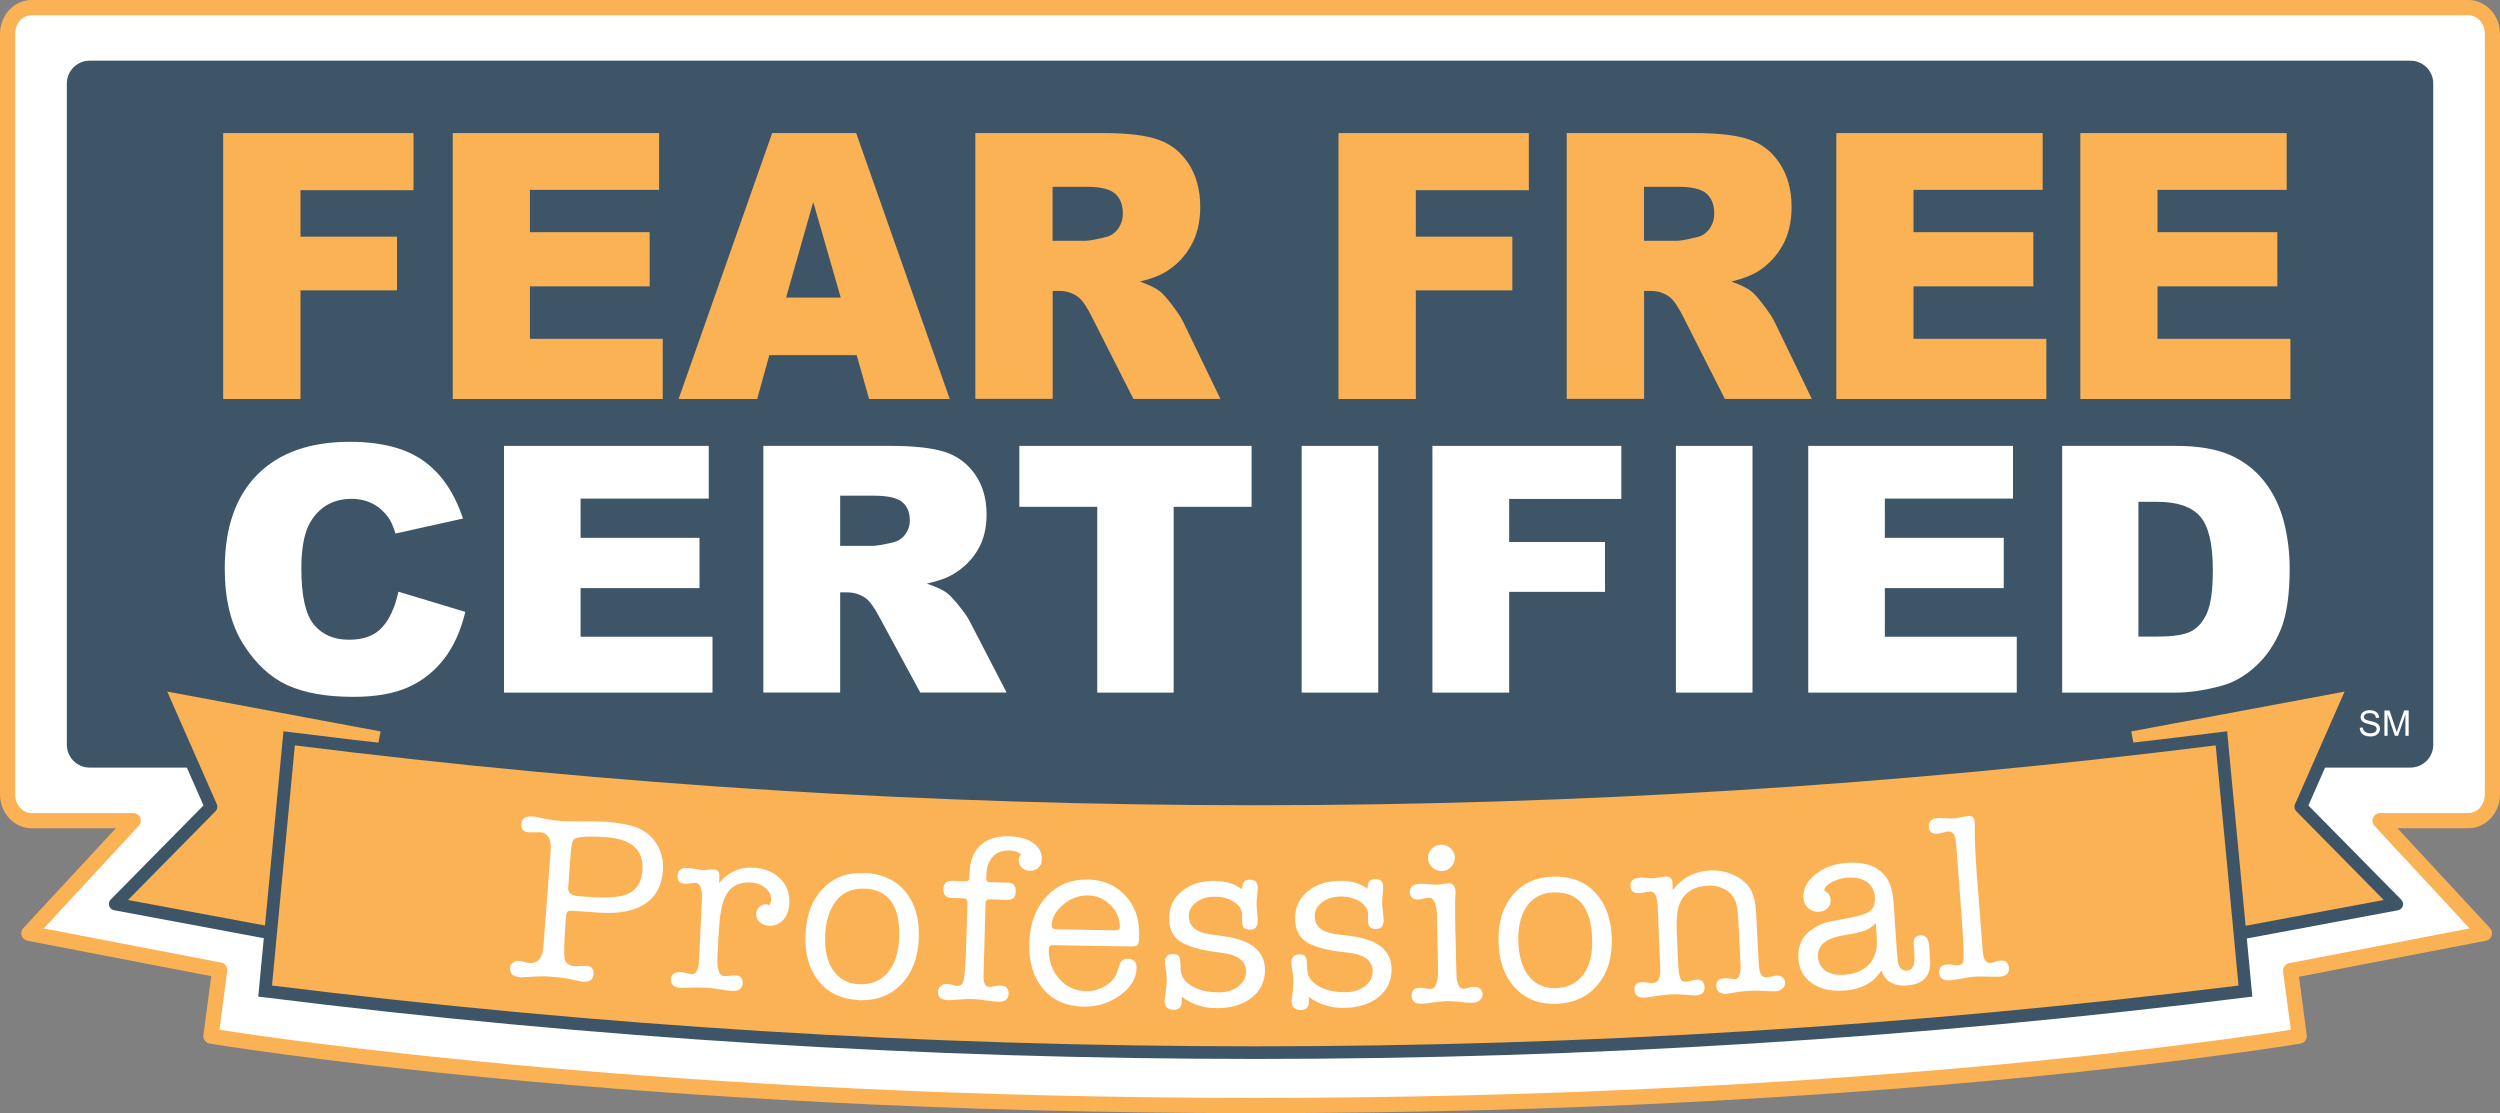 <svg width="274" height="122" viewBox="0 0 274 122" fill="none" xmlns="http://www.w3.org/2000/svg">
<rect x="0" y="0" width="274" height="122" fill="#808080" stroke="none"/>
<g clip-path="url(#clip0_1937_6851)">
<path d="M270.529 0.829H3.461C2.018 0.829 0.831 2.123 0.831 3.708V87.07C0.831 88.655 2.009 89.94 3.461 89.94H14.595L3.16 102.285L24.075 106.321L23.116 113.564C23.116 113.564 68.135 121.171 137.648 121.171C207.162 121.171 251.998 113.564 251.998 113.564L251.039 106.384L272.292 102.294L260.857 89.949H270.529C271.981 89.949 273.16 88.664 273.16 87.079V3.708C273.16 2.123 271.981 0.829 270.529 0.829Z" fill="white"/>
<path d="M137.658 122C68.865 122 23.436 114.456 22.98 114.374C22.541 114.302 22.23 113.892 22.294 113.445L23.153 106.986L3.005 103.105C2.713 103.05 2.466 102.831 2.375 102.549C2.274 102.257 2.347 101.948 2.557 101.72L12.695 90.778H3.462C1.553 90.778 0 89.111 0 87.07V3.708C0 1.667 1.553 0 3.462 0H270.529C272.438 0 274 1.667 274 3.708V87.07C274 89.111 272.438 90.778 270.529 90.778H262.766L272.904 101.72C273.105 101.938 273.178 102.257 273.087 102.549C272.986 102.84 272.749 103.05 272.447 103.105L251.97 107.05L252.82 113.445C252.884 113.892 252.573 114.302 252.135 114.374C251.687 114.456 206.441 122 137.648 122M24.057 112.862C30.396 113.864 73.989 120.333 137.658 120.333C201.326 120.333 244.746 113.855 251.075 112.862L250.226 106.494C250.171 106.056 250.463 105.646 250.893 105.564L270.666 101.756L260.245 90.514C260.017 90.268 259.962 89.912 260.099 89.612C260.227 89.311 260.537 89.111 260.866 89.111H270.538C271.525 89.111 272.338 88.2 272.338 87.07V3.708C272.338 2.578 271.534 1.667 270.538 1.667H3.462C2.475 1.667 1.662 2.578 1.662 3.708V87.07C1.662 88.2 2.466 89.111 3.462 89.111H14.595C14.924 89.111 15.225 89.311 15.362 89.612C15.49 89.912 15.435 90.268 15.207 90.514L4.795 101.756L24.24 105.501C24.678 105.583 24.971 105.993 24.907 106.43L24.048 112.862H24.057Z" fill="#FBB255"/>
<path d="M266.684 81.631C266.684 83.007 265.561 84.127 264.182 84.127H241.805C241.805 84.127 184.448 93.748 134.598 93.748C84.748 93.748 32.506 84.127 32.506 84.127H9.827C8.448 84.127 7.325 83.007 7.325 81.631V9.147C7.325 7.771 8.448 6.651 9.827 6.651H264.182C265.561 6.651 266.684 7.771 266.684 9.147V81.64V81.631Z" fill="#3D5567"/>
<path d="M252.171 88.418L258.135 74.88L232.772 79.608L237.311 103.815L262.675 99.087L252.171 88.418Z" fill="#FBB255"/>
<path d="M237.311 104.508C237.174 104.508 237.037 104.471 236.919 104.389C236.763 104.289 236.663 104.125 236.626 103.943L232.087 79.736C232.014 79.362 232.27 78.998 232.644 78.925L258.008 74.197C258.263 74.151 258.528 74.242 258.683 74.452C258.848 74.652 258.875 74.925 258.775 75.162L253.003 88.282L263.177 98.604C263.36 98.786 263.424 99.059 263.341 99.296C263.268 99.542 263.058 99.725 262.803 99.77L237.439 104.498C237.439 104.498 237.357 104.508 237.311 104.508ZM233.585 80.164L237.869 103.004L261.259 98.64L251.669 88.91C251.468 88.71 251.413 88.409 251.532 88.145L256.966 75.8L233.585 80.164Z" fill="#3D5567"/>
<path d="M23.135 88.418L17.162 74.88L42.534 79.608L37.995 103.815L12.631 99.087L23.135 88.418Z" fill="#FBB255"/>
<path d="M37.995 104.508C37.995 104.508 37.912 104.508 37.867 104.499L12.503 99.761C12.248 99.716 12.047 99.533 11.965 99.287C11.892 99.041 11.955 98.777 12.129 98.595L22.303 88.273L16.522 75.153C16.422 74.916 16.458 74.643 16.613 74.443C16.778 74.242 17.034 74.151 17.289 74.197L42.653 78.925C42.835 78.962 42.99 79.062 43.1 79.217C43.21 79.371 43.246 79.554 43.21 79.736L38.67 103.943C38.634 104.125 38.533 104.28 38.378 104.389C38.269 104.471 38.122 104.508 37.985 104.508M14.038 98.64L37.428 103.004L41.712 80.164L18.331 75.8L23.765 88.145C23.874 88.4 23.82 88.71 23.619 88.91L14.029 98.64H14.038Z" fill="#3D5567"/>
<path d="M31.683 80.92C102.001 89.776 173.15 89.776 243.458 80.92C244.344 90.149 245.23 99.388 246.088 108.617C174.026 117.627 101.115 117.627 29.044 108.617C29.912 99.388 30.788 90.149 31.674 80.92" fill="#FBB255"/>
<path d="M137.575 116.06C101.289 116.06 65.002 113.81 28.971 109.309L28.304 109.227L28.368 108.553C29.236 99.324 30.113 90.085 30.998 80.856L31.072 80.146L31.784 80.237C101.992 89.083 173.186 89.083 243.385 80.237L244.097 80.146L244.161 80.856C245.047 90.085 245.924 99.324 246.792 108.553L246.856 109.227L246.189 109.309C210.149 113.81 173.862 116.06 137.575 116.06ZM29.811 108.015C101.325 116.898 173.835 116.898 245.34 108.015C244.518 99.242 243.686 90.468 242.837 81.695C172.976 90.441 102.165 90.441 32.314 81.695C31.474 90.468 30.642 99.233 29.811 108.015Z" fill="#3D5567"/>
<path d="M24.459 14.586H45.319V20.845H32.935V25.938H43.511V31.823H32.935V43.731H24.459V14.586Z" fill="#FBB255"/>
<path d="M49.621 14.586H72.236V20.809H58.079V25.446H71.203V31.386H58.079V37.135H72.637V43.731H49.621V14.586Z" fill="#FBB255"/>
<path d="M93.9 38.92H84.319L82.986 43.731H74.373L84.629 14.586H93.836L104.093 43.731H95.252L93.891 38.92H93.9ZM92.146 32.616L89.132 22.139L86.155 32.616H92.146Z" fill="#FBB255"/>
<path d="M106.896 43.731V14.586H120.962C123.574 14.586 125.565 14.823 126.944 15.306C128.323 15.78 129.428 16.663 130.278 17.957C131.118 19.251 131.547 20.827 131.547 22.676C131.547 24.298 131.219 25.692 130.57 26.858C129.922 28.033 129.036 28.981 127.903 29.71C127.182 30.174 126.195 30.557 124.935 30.858C125.939 31.213 126.67 31.577 127.136 31.933C127.446 32.179 127.894 32.68 128.488 33.463C129.081 34.247 129.474 34.848 129.675 35.276L133.758 43.722H124.222L119.711 34.812C119.135 33.654 118.633 32.907 118.185 32.561C117.573 32.106 116.888 31.887 116.121 31.887H115.372V43.713H106.896V43.731ZM115.372 26.393H118.925C119.309 26.393 120.058 26.266 121.163 25.992C121.72 25.874 122.177 25.573 122.533 25.081C122.889 24.59 123.062 24.025 123.062 23.396C123.062 22.458 122.788 21.729 122.222 21.228C121.665 20.727 120.615 20.471 119.071 20.471H115.363V26.402L115.372 26.393Z" fill="#FBB255"/>
<path d="M146.7 14.586H167.56V20.845H155.175V25.938H165.752V31.823H155.175V43.731H146.7V14.586Z" fill="#FBB255"/>
<path d="M171.716 43.731V14.586H185.781C188.384 14.586 190.384 14.823 191.754 15.306C193.133 15.78 194.248 16.663 195.088 17.957C195.928 19.251 196.358 20.827 196.358 22.676C196.358 24.298 196.038 25.692 195.389 26.858C194.741 28.033 193.855 28.981 192.722 29.71C192.001 30.174 191.015 30.557 189.754 30.858C190.759 31.213 191.489 31.577 191.955 31.933C192.266 32.179 192.713 32.68 193.307 33.463C193.892 34.247 194.293 34.848 194.494 35.276L198.577 43.722H189.042L184.53 34.812C183.954 33.654 183.443 32.907 183.005 32.561C182.393 32.106 181.708 31.887 180.94 31.887H180.192V43.713H171.716V43.731ZM180.192 26.393H183.744C184.128 26.393 184.877 26.266 185.982 25.992C186.539 25.874 186.996 25.573 187.352 25.081C187.708 24.59 187.882 24.025 187.882 23.396C187.882 22.458 187.608 21.729 187.042 21.228C186.484 20.727 185.434 20.471 183.891 20.471H180.182V26.402L180.192 26.393Z" fill="#FBB255"/>
<path d="M201.262 14.586H223.876V20.809H209.72V25.446H222.853V31.386H209.72V37.135H224.278V43.731H201.262V14.586Z" fill="#FBB255"/>
<path d="M228.005 14.586H250.619V20.809H236.462V25.446H249.596V31.386H236.462V37.135H251.03V43.731H228.005V14.586Z" fill="#FBB255"/>
<path d="M43.657 64.849L51.001 67.063C50.507 69.113 49.731 70.835 48.672 72.211C47.612 73.586 46.297 74.625 44.726 75.326C43.155 76.028 41.155 76.374 38.725 76.374C35.775 76.374 33.373 75.946 31.501 75.099C29.638 74.242 28.021 72.748 26.66 70.598C25.308 68.448 24.633 65.697 24.633 62.335C24.633 57.861 25.82 54.427 28.204 52.022C30.587 49.616 33.967 48.423 38.333 48.423C41.748 48.423 44.434 49.106 46.388 50.491C48.343 51.867 49.795 53.98 50.745 56.832L43.347 58.472C43.091 57.643 42.817 57.051 42.534 56.668C42.059 56.03 41.493 55.538 40.817 55.192C40.141 54.855 39.383 54.673 38.543 54.673C36.643 54.673 35.191 55.438 34.177 56.959C33.41 58.089 33.026 59.866 33.026 62.28C33.026 65.278 33.483 67.336 34.396 68.448C35.309 69.559 36.588 70.115 38.241 70.115C39.894 70.115 41.054 69.66 41.876 68.767C42.698 67.865 43.292 66.562 43.666 64.858" fill="white"/>
<path d="M55.238 48.869H77.679V54.645H63.632V58.946H76.665V64.457H63.632V69.787H78.09V75.909H55.238V48.869Z" fill="white"/>
<path d="M83.661 75.909V48.869H97.626C100.22 48.869 102.193 49.097 103.563 49.534C104.933 49.981 106.029 50.801 106.869 51.994C107.709 53.197 108.13 54.654 108.13 56.376C108.13 57.88 107.81 59.173 107.171 60.258C106.531 61.342 105.645 62.225 104.522 62.9C103.81 63.337 102.823 63.692 101.581 63.965C102.577 64.303 103.298 64.631 103.755 64.968C104.065 65.186 104.513 65.66 105.097 66.389C105.682 67.118 106.075 67.674 106.266 68.065L110.322 75.9H100.859L96.384 67.637C95.818 66.571 95.316 65.87 94.868 65.551C94.265 65.132 93.58 64.922 92.822 64.922H92.082V75.9H83.671L83.661 75.909ZM92.073 59.829H95.608C95.991 59.829 96.731 59.711 97.827 59.456C98.384 59.346 98.832 59.064 99.188 58.608C99.535 58.153 99.718 57.634 99.718 57.041C99.718 56.167 99.444 55.502 98.887 55.028C98.339 54.563 97.288 54.327 95.763 54.327H92.082V59.82L92.073 59.829Z" fill="white"/>
<path d="M111.719 48.869H137.174V55.547H128.634V75.909H120.259V55.547H111.719V48.869Z" fill="white"/>
<path d="M151.056 48.869H142.663V75.909H151.056V48.869Z" fill="white"/>
<path d="M156.993 48.869H177.698V54.682H165.405V59.401H175.908V64.868H165.405V75.909H156.993V48.869Z" fill="white"/>
<path d="M192.074 48.869H183.68V75.909H192.074V48.869Z" fill="white"/>
<path d="M198.184 48.869H220.625V54.645H206.578V58.946H219.611V64.457H206.578V69.787H221.036V75.909H198.184V48.869Z" fill="white"/>
<path d="M225.995 48.869H238.444C240.892 48.869 242.874 49.197 244.39 49.862C245.897 50.527 247.148 51.475 248.134 52.723C249.121 53.962 249.833 55.411 250.281 57.06C250.719 58.709 250.947 60.458 250.947 62.298C250.947 65.186 250.619 67.428 249.961 69.022C249.303 70.616 248.39 71.956 247.221 73.022C246.052 74.097 244.792 74.816 243.449 75.172C241.613 75.663 239.951 75.909 238.462 75.909H226.013V48.869H225.995ZM234.37 54.992V69.769H236.425C238.179 69.769 239.421 69.578 240.161 69.186C240.901 68.794 241.476 68.12 241.896 67.163C242.316 66.198 242.526 64.631 242.526 62.471C242.526 59.602 242.061 57.643 241.12 56.586C240.179 55.529 238.627 55.001 236.462 55.001H234.37V54.992Z" fill="white"/>
<path d="M258.61 79.763L258.957 79.727C258.976 79.873 259.012 79.982 259.076 80.073C259.14 80.164 259.231 80.237 259.359 80.292C259.487 80.346 259.624 80.374 259.789 80.374C259.926 80.374 260.053 80.355 260.163 80.31C260.273 80.273 260.346 80.21 260.4 80.137C260.455 80.064 260.483 79.982 260.483 79.9C260.483 79.818 260.455 79.736 260.41 79.672C260.364 79.608 260.273 79.554 260.163 79.508C260.081 79.481 259.916 79.435 259.661 79.371C259.405 79.308 259.222 79.253 259.122 79.198C258.985 79.135 258.893 79.043 258.82 78.943C258.756 78.843 258.72 78.725 258.72 78.597C258.72 78.451 258.756 78.324 258.839 78.205C258.921 78.087 259.04 77.996 259.195 77.932C259.35 77.868 259.515 77.832 259.706 77.832C259.916 77.832 260.099 77.868 260.254 77.932C260.41 77.996 260.537 78.096 260.62 78.224C260.702 78.351 260.748 78.497 260.757 78.661L260.4 78.688C260.382 78.506 260.318 78.378 260.209 78.287C260.099 78.196 259.935 78.16 259.725 78.16C259.496 78.16 259.332 78.196 259.241 78.278C259.14 78.36 259.085 78.46 259.085 78.57C259.085 78.67 259.122 78.752 259.195 78.816C259.268 78.879 259.451 78.943 259.752 79.016C260.053 79.08 260.254 79.144 260.373 79.198C260.537 79.271 260.656 79.371 260.729 79.481C260.811 79.59 260.848 79.727 260.848 79.882C260.848 80.037 260.802 80.164 260.72 80.301C260.638 80.428 260.51 80.538 260.355 80.611C260.19 80.683 260.017 80.72 259.816 80.72C259.56 80.72 259.35 80.683 259.186 80.611C259.012 80.538 258.875 80.428 258.784 80.282C258.683 80.137 258.638 79.964 258.629 79.781" fill="white"/>
<path d="M261.332 80.656V77.868H261.889L262.547 79.836C262.611 80.018 262.656 80.164 262.684 80.246C262.72 80.146 262.766 80 262.83 79.8L263.497 77.859H263.99V80.647H263.634V78.315L262.821 80.647H262.483L261.679 78.278V80.647H261.323L261.332 80.656Z" fill="white"/>
<path d="M59.568 103.66C59.823 100.189 60.088 96.709 60.353 93.238C60.453 91.953 60.052 91.279 59.166 91.215C59.029 91.206 58.846 91.206 58.618 91.215C58.289 91.234 58.051 91.234 57.914 91.224C57.357 91.179 57.102 90.869 57.147 90.304C57.193 89.694 57.604 89.421 58.362 89.484C58.481 89.484 58.618 89.512 58.755 89.539C59.175 89.621 59.595 89.703 60.024 89.794C60.435 89.876 60.956 89.94 61.586 89.985C62.024 90.022 62.545 90.031 63.157 90.022C64.591 90.004 65.678 90.022 66.408 90.067C67.523 90.149 68.473 90.295 69.267 90.523C70.4 90.842 71.267 91.443 71.861 92.318C72.464 93.192 72.729 94.222 72.656 95.406C72.555 97.037 71.907 98.258 70.71 99.05C69.523 99.843 67.852 100.171 65.696 100.025C65.075 99.98 64.445 99.943 63.824 99.898C63.239 99.861 62.901 99.834 62.792 99.825C62.773 99.825 62.755 99.825 62.737 99.825C62.454 99.807 62.271 99.843 62.189 99.925C62.097 100.016 62.043 100.235 62.024 100.581C62.006 100.754 61.997 100.927 61.988 101.1C61.824 103.296 61.796 104.635 61.897 105.109C61.997 105.583 62.362 105.847 63.002 105.892C63.194 105.911 63.385 105.892 63.568 105.856C63.961 105.856 64.198 105.856 64.29 105.856C64.838 105.892 65.093 106.193 65.057 106.749C65.011 107.377 64.6 107.66 63.824 107.605C63.696 107.578 63.577 107.551 63.449 107.523L62.134 107.25C61.76 107.168 61.212 107.104 60.463 107.049C59.842 107.004 59.339 106.986 58.937 107.013C58.417 107.04 57.896 107.077 57.376 107.104C57.339 107.104 57.284 107.104 57.211 107.122C57.138 107.122 57.083 107.113 57.029 107.104C56.234 107.04 55.859 106.703 55.905 106.102C55.923 105.856 56.024 105.665 56.197 105.51C56.371 105.355 56.572 105.291 56.8 105.309C56.992 105.328 57.239 105.373 57.513 105.437C57.631 105.482 57.823 105.519 58.061 105.537C58.965 105.601 59.467 104.991 59.568 103.688M62.846 92.044C62.709 92.208 62.618 92.682 62.554 93.466C62.463 94.75 62.362 96.035 62.271 97.319C62.234 97.793 62.545 98.085 63.212 98.203C63.157 98.203 63.668 98.24 64.737 98.312C65.988 98.403 67.029 98.376 67.87 98.24C69.459 97.984 70.308 97.01 70.418 95.352C70.564 93.147 69.222 91.953 66.39 91.753C64.299 91.607 63.111 91.707 62.837 92.044" fill="white"/>
<path d="M78.848 96.08C78.83 96.317 78.821 96.554 78.802 96.8C79.789 95.588 81.04 95.014 82.565 95.096C83.789 95.16 84.766 95.561 85.497 96.281C86.228 97.01 86.566 97.903 86.511 98.987C86.474 99.752 86.255 100.362 85.835 100.827C85.424 101.283 84.903 101.492 84.264 101.465C83.862 101.447 83.515 101.301 83.25 101.046C82.976 100.791 82.858 100.49 82.876 100.135C82.894 99.861 83.013 99.615 83.232 99.406C83.46 99.196 83.707 99.105 83.99 99.114C84.036 99.114 84.154 99.151 84.328 99.214C84.438 99.014 84.511 98.823 84.511 98.65C84.538 98.148 84.337 97.711 83.908 97.338C83.479 96.964 82.931 96.764 82.264 96.727C80.894 96.654 79.953 97.21 79.423 98.404C79.095 99.132 78.894 100.253 78.802 101.765C78.766 102.339 78.738 102.913 78.702 103.487C78.638 104.653 78.601 105.3 78.62 105.446C78.656 106.439 78.894 106.949 79.359 106.977C79.588 106.995 79.834 106.977 80.081 106.931C80.273 106.895 80.446 106.886 80.592 106.895C81.159 106.922 81.424 107.214 81.396 107.76C81.36 108.361 80.985 108.635 80.264 108.598C80.227 108.598 80.191 108.598 80.154 108.598C79.889 108.58 79.487 108.535 78.948 108.443C78.41 108.352 78.008 108.298 77.743 108.279C77.03 108.234 76.473 108.225 76.071 108.234C75.569 108.252 75.076 108.261 74.574 108.27C73.843 108.225 73.505 107.906 73.541 107.296C73.578 106.758 73.934 106.512 74.61 106.548C74.793 106.558 74.921 106.576 75.012 106.594C75.14 106.63 75.277 106.658 75.414 106.694C75.587 106.74 75.715 106.767 75.788 106.767C76.236 106.794 76.501 106.412 76.583 105.61C76.61 105.173 76.638 104.726 76.665 104.28C76.756 102.303 76.848 100.335 76.939 98.358C76.939 97.329 76.711 96.8 76.245 96.773C76.099 96.773 75.907 96.773 75.66 96.818C75.414 96.855 75.222 96.873 75.076 96.864C74.501 96.828 74.227 96.536 74.263 95.971C74.3 95.361 74.701 95.078 75.45 95.133C75.624 95.142 75.889 95.178 76.236 95.242C76.583 95.306 76.848 95.342 77.021 95.352C77.158 95.352 77.396 95.352 77.706 95.324C77.852 95.288 78.017 95.279 78.209 95.288C78.665 95.315 78.875 95.579 78.848 96.071" fill="white"/>
<path d="M94.101 109.6C92.237 109.518 90.767 108.826 89.717 107.514C88.657 106.202 88.182 104.489 88.283 102.367C88.383 100.244 89.022 98.586 90.201 97.374C91.37 96.162 92.895 95.597 94.776 95.679C96.685 95.761 98.165 96.436 99.224 97.711C100.284 98.987 100.777 100.69 100.704 102.813C100.622 104.936 99.992 106.621 98.786 107.869C97.58 109.118 96.019 109.701 94.101 109.619M94.749 97.401C93.516 97.356 92.539 97.729 91.79 98.549C91.05 99.369 90.603 100.563 90.466 102.121C90.466 102.23 90.456 102.348 90.447 102.458C90.365 104.098 90.657 105.391 91.315 106.348C91.972 107.314 92.931 107.824 94.192 107.869C95.489 107.924 96.521 107.496 97.297 106.594C98.064 105.692 98.485 104.416 98.549 102.767C98.676 99.287 97.407 97.502 94.74 97.392" fill="white"/>
<path d="M111.628 94.313C111.628 94.067 111.728 93.857 111.902 93.666C111.609 93.374 111.18 93.229 110.605 93.21C109.856 93.192 109.253 93.411 108.814 93.885C108.376 94.349 108.139 95.005 108.111 95.862C108.111 96.017 108.111 96.171 108.093 96.335C108.093 96.563 108.203 96.673 108.431 96.682C109.116 96.7 109.801 96.718 110.486 96.736C111.061 96.755 111.344 97.073 111.326 97.702C111.308 98.331 111.016 98.631 110.431 98.622C109.783 98.604 109.134 98.586 108.477 98.568C108.175 98.558 108.02 98.713 108.02 99.023C107.947 101.456 107.874 103.897 107.81 106.33C107.792 106.977 107.792 107.35 107.81 107.45C107.883 107.924 108.102 108.161 108.458 108.17C108.55 108.17 108.769 108.134 109.125 108.061C109.372 108.033 109.554 108.015 109.664 108.024C110.267 108.043 110.559 108.334 110.541 108.908C110.522 109.519 110.148 109.81 109.426 109.792C109.125 109.783 108.668 109.737 108.056 109.646C107.444 109.555 106.988 109.509 106.686 109.5C106.157 109.482 105.673 109.5 105.243 109.537C104.549 109.601 104.102 109.628 103.91 109.619C103.143 109.591 102.777 109.282 102.796 108.671C102.796 108.443 102.905 108.252 103.097 108.079C103.289 107.906 103.508 107.833 103.764 107.833C103.937 107.833 104.138 107.879 104.357 107.942C104.577 108.015 104.778 108.052 104.951 108.052C105.289 108.061 105.508 107.86 105.609 107.45C105.709 107.031 105.8 106.029 105.864 104.426L106.038 98.941C106.047 98.631 105.892 98.467 105.581 98.458C105.143 98.44 104.714 98.431 104.275 98.413C103.663 98.394 103.371 98.057 103.398 97.42C103.417 96.809 103.745 96.518 104.376 96.536C104.878 96.554 105.38 96.572 105.874 96.582C106.102 96.582 106.221 96.481 106.23 96.254C106.23 96.099 106.239 95.944 106.248 95.78C106.294 94.404 106.686 93.365 107.444 92.655C108.203 91.944 109.253 91.616 110.595 91.653C111.701 91.68 112.568 91.926 113.226 92.382C113.883 92.837 114.203 93.447 114.185 94.195C114.185 94.577 114.048 94.887 113.792 95.115C113.536 95.342 113.235 95.452 112.861 95.443C112.513 95.443 112.221 95.315 111.993 95.096C111.765 94.878 111.655 94.605 111.655 94.295" fill="white"/>
<path d="M124.862 102.312C124.862 102.977 124.807 103.378 124.716 103.524C124.624 103.669 124.369 103.742 123.939 103.733C121.126 103.697 118.322 103.642 115.518 103.588C115.29 103.588 115.135 103.615 115.062 103.67C114.989 103.733 114.952 103.833 114.952 103.97C114.925 105.273 115.299 106.375 116.076 107.259C116.852 108.143 117.838 108.607 119.026 108.626C119.802 108.644 120.523 108.443 121.181 108.033C121.839 107.623 122.268 107.104 122.469 106.457C122.551 106.202 122.633 105.956 122.715 105.701C122.843 105.282 123.136 105.082 123.601 105.082C124.259 105.091 124.579 105.428 124.57 106.084C124.551 107.214 123.958 108.216 122.77 109.081C121.583 109.938 120.24 110.357 118.752 110.329C116.888 110.293 115.409 109.646 114.34 108.398C113.272 107.15 112.76 105.483 112.806 103.414C112.861 101.292 113.482 99.588 114.669 98.285C115.856 96.991 117.382 96.363 119.236 96.39C120.88 96.427 122.231 96.991 123.291 98.103C124.35 99.214 124.862 100.617 124.844 102.303M115.272 101.474C115.272 101.72 115.454 101.847 115.847 101.847C117.957 101.893 120.058 101.929 122.167 101.966C122.542 101.966 122.725 101.856 122.734 101.611C122.752 100.69 122.405 99.879 121.711 99.196C121.017 98.504 120.204 98.158 119.245 98.139C118.258 98.121 117.363 98.458 116.532 99.141C115.71 99.825 115.281 100.608 115.263 101.474" fill="white"/>
<path d="M133.21 96.563C134.379 96.563 135.356 96.873 136.141 97.483V97.374C136.141 96.727 136.425 96.408 136.982 96.408C137.539 96.408 137.849 96.682 137.849 97.246C137.849 97.347 137.831 97.611 137.804 98.03C137.749 98.376 137.722 98.722 137.722 99.078C137.722 99.287 137.74 99.588 137.786 99.989C137.831 100.39 137.849 100.69 137.849 100.9C137.849 101.565 137.566 101.893 136.991 101.893C136.416 101.893 136.151 101.62 136.132 101.055V100.189C136.114 99.67 135.813 99.224 135.228 98.841C134.644 98.467 133.95 98.276 133.164 98.276C132.351 98.276 131.675 98.467 131.127 98.877C130.579 99.278 130.305 99.788 130.296 100.399C130.296 101.51 131.063 102.184 132.607 102.394C133.118 102.467 133.63 102.54 134.141 102.613C137.137 103.023 138.635 104.243 138.644 106.302C138.644 107.56 138.16 108.571 137.183 109.345C136.205 110.12 134.927 110.502 133.347 110.493C131.876 110.493 130.607 110.065 129.529 109.245C129.529 109.418 129.529 109.582 129.529 109.737C129.529 110.366 129.218 110.676 128.616 110.676C127.958 110.676 127.629 110.311 127.638 109.591C127.638 109.71 127.693 109.263 127.812 108.234C127.848 107.988 127.876 107.751 127.876 107.505C127.876 107.086 127.848 106.694 127.775 106.33C127.711 105.965 127.675 105.674 127.675 105.473C127.675 104.863 127.967 104.562 128.533 104.562C128.908 104.562 129.136 104.653 129.237 104.827C129.328 105 129.383 105.464 129.401 106.211C129.41 106.958 129.803 107.569 130.579 108.043C131.356 108.516 132.351 108.762 133.557 108.762C134.424 108.762 135.146 108.553 135.712 108.115C136.278 107.678 136.562 107.131 136.562 106.466C136.562 105.282 135.612 104.599 133.703 104.398C131.885 104.198 130.497 103.833 129.547 103.314C128.597 102.795 128.132 101.884 128.141 100.599C128.15 99.378 128.625 98.394 129.556 97.647C130.488 96.9 131.703 96.527 133.182 96.536" fill="white"/>
<path d="M146.937 96.536C148.106 96.527 149.093 96.818 149.887 97.42V97.31C149.887 96.663 150.152 96.345 150.718 96.335C151.294 96.335 151.586 96.6 151.595 97.165C151.595 97.265 151.595 97.529 151.559 97.948C151.504 98.303 151.476 98.64 151.486 98.996C151.486 99.205 151.513 99.515 151.568 99.907C151.613 100.308 151.641 100.608 151.65 100.818C151.65 101.483 151.376 101.811 150.801 101.82C150.243 101.82 149.96 101.556 149.933 100.991C149.933 100.699 149.933 100.417 149.933 100.125C149.905 99.606 149.604 99.16 149.01 98.795C148.417 98.431 147.732 98.249 146.937 98.258C146.133 98.258 145.458 98.476 144.91 98.886C144.362 99.296 144.097 99.807 144.097 100.417C144.097 101.528 144.882 102.184 146.435 102.385C146.946 102.449 147.458 102.512 147.969 102.576C150.974 102.95 152.49 104.152 152.518 106.202C152.536 107.45 152.061 108.48 151.102 109.263C150.143 110.047 148.864 110.448 147.284 110.466C145.814 110.475 144.535 110.074 143.448 109.263C143.448 109.436 143.448 109.6 143.448 109.764C143.448 110.393 143.147 110.703 142.544 110.703C141.886 110.703 141.558 110.348 141.558 109.637C141.558 109.755 141.612 109.309 141.713 108.279C141.749 108.033 141.759 107.797 141.759 107.551C141.759 107.132 141.722 106.74 141.649 106.375C141.576 106.011 141.539 105.728 141.539 105.519C141.539 104.909 141.813 104.608 142.389 104.599C142.763 104.599 142.992 104.681 143.092 104.854C143.192 105.027 143.247 105.482 143.275 106.239C143.293 106.986 143.695 107.596 144.48 108.061C145.257 108.525 146.261 108.753 147.467 108.744C148.335 108.744 149.056 108.507 149.613 108.07C150.179 107.633 150.453 107.077 150.444 106.421C150.426 105.237 149.467 104.562 147.558 104.389C145.732 104.216 144.343 103.87 143.384 103.36C142.425 102.85 141.95 101.948 141.941 100.663C141.941 99.442 142.398 98.458 143.32 97.693C144.243 96.928 145.448 96.545 146.937 96.536Z" fill="white"/>
<path d="M159.523 102.285C159.541 103.414 159.568 104.544 159.596 105.674C159.614 106.548 159.632 107.059 159.651 107.213C159.751 107.988 160.007 108.38 160.39 108.371C160.482 108.371 160.701 108.325 161.057 108.225C161.149 108.188 161.276 108.17 161.459 108.161C162.135 108.143 162.482 108.425 162.491 108.999C162.491 109.245 162.391 109.455 162.171 109.637C161.952 109.819 161.669 109.91 161.331 109.91C161.048 109.91 160.61 109.892 160.034 109.819C159.45 109.755 159.02 109.719 158.737 109.728C158.272 109.728 157.76 109.783 157.185 109.856C156.491 109.956 156.034 110.01 155.796 110.01C155.084 110.02 154.719 109.737 154.71 109.136C154.7 108.562 155.002 108.27 155.605 108.261C155.751 108.261 155.961 108.279 156.235 108.325C156.509 108.371 156.719 108.389 156.865 108.389C157.294 108.38 157.541 107.815 157.614 106.703C157.614 106.63 157.596 105.874 157.577 104.435C157.559 103.724 157.55 103.004 157.532 102.294C157.504 100.854 157.486 100.089 157.486 100.025C157.376 98.932 157.102 98.385 156.655 98.394C156.509 98.394 156.317 98.431 156.052 98.495C155.796 98.558 155.605 98.595 155.486 98.595C154.847 98.604 154.527 98.331 154.518 97.775C154.509 97.183 154.892 96.882 155.659 96.864C155.988 96.864 156.226 96.864 156.372 96.882C156.938 96.946 157.294 96.973 157.45 96.964C157.596 96.964 157.806 96.937 158.098 96.882C158.39 96.837 158.6 96.809 158.746 96.8C159.249 96.791 159.514 97.128 159.532 97.802C159.532 97.875 159.532 97.975 159.514 98.112C159.495 98.258 159.495 98.358 159.495 98.431C159.477 98.567 159.477 99.114 159.486 100.053C159.486 100.763 159.486 101.501 159.514 102.248M158.016 95.47C157.614 95.47 157.267 95.342 156.965 95.06C156.664 94.778 156.518 94.44 156.509 94.04C156.509 93.639 156.637 93.302 156.929 93.019C157.212 92.737 157.55 92.591 157.952 92.582C158.354 92.573 158.701 92.709 158.993 92.983C159.285 93.256 159.441 93.593 159.45 93.985C159.45 94.386 159.322 94.732 159.039 95.023C158.756 95.315 158.418 95.47 158.016 95.479" fill="white"/>
<path d="M170.565 110.02C168.702 110.083 167.186 109.491 166.035 108.252C164.884 107.022 164.281 105.346 164.236 103.223C164.181 101.1 164.701 99.397 165.779 98.103C166.857 96.809 168.336 96.135 170.209 96.08C172.118 96.017 173.652 96.591 174.794 97.784C175.945 98.978 176.566 100.636 176.648 102.758C176.73 104.881 176.219 106.612 175.104 107.933C173.999 109.263 172.483 109.956 170.556 110.02M170.318 97.802C169.085 97.839 168.136 98.294 167.46 99.169C166.775 100.043 166.428 101.255 166.4 102.831C166.4 102.941 166.4 103.059 166.409 103.168C166.455 104.808 166.839 106.075 167.56 106.986C168.282 107.897 169.277 108.334 170.538 108.298C171.835 108.252 172.83 107.76 173.533 106.804C174.237 105.847 174.556 104.544 174.501 102.895C174.374 99.415 172.976 97.729 170.309 97.811" fill="white"/>
<path d="M183.306 96.828C183.315 97.073 183.324 97.319 183.343 97.575C184.338 96.208 185.708 95.488 187.462 95.397C188.412 95.352 189.316 95.552 190.174 95.98C191.042 96.418 191.645 96.982 191.974 97.684C192.248 98.267 192.412 99.032 192.467 99.98C192.549 101.629 192.64 103.287 192.723 104.936C192.759 105.683 192.796 106.12 192.823 106.266C192.942 106.849 193.197 107.141 193.59 107.113C193.745 107.104 193.956 107.068 194.211 107.013C194.467 106.958 194.65 106.922 194.75 106.922C194.978 106.904 195.189 106.977 195.362 107.122C195.545 107.268 195.636 107.45 195.645 107.678C195.663 107.933 195.563 108.161 195.362 108.343C195.161 108.525 194.905 108.635 194.604 108.644C194.357 108.662 193.946 108.644 193.371 108.607C192.796 108.571 192.266 108.562 191.764 108.589C191.298 108.617 190.923 108.653 190.622 108.699C189.736 108.844 189.27 108.926 189.215 108.926C188.503 108.963 188.138 108.671 188.11 108.07C188.083 107.532 188.375 107.241 188.987 107.214C189.133 107.214 189.298 107.214 189.48 107.241C189.827 107.286 190.046 107.314 190.138 107.314C190.576 107.296 190.786 106.804 190.768 105.847C190.75 105.401 190.722 104.954 190.704 104.517C190.677 103.988 190.649 103.451 190.622 102.922C190.585 102.266 190.558 101.601 190.521 100.945C190.476 100.025 190.403 99.388 190.293 99.05C190.101 98.404 189.736 97.903 189.197 97.565C188.594 97.192 187.928 97.028 187.197 97.064C185.799 97.128 184.813 97.675 184.247 98.686C183.854 99.378 183.699 100.545 183.772 102.184C183.818 103.342 183.872 104.499 183.927 105.656C183.964 106.421 184.037 106.94 184.155 107.214C184.274 107.487 184.475 107.614 184.758 107.605C184.904 107.605 185.096 107.56 185.343 107.487C185.589 107.414 185.79 107.378 185.955 107.368C186.503 107.341 186.795 107.624 186.822 108.207C186.85 108.771 186.503 109.072 185.799 109.099C185.653 109.099 185.188 109.081 184.402 109.008C184.009 108.972 183.571 108.963 183.096 108.99C182.722 109.008 182.228 109.063 181.607 109.154C180.831 109.273 180.383 109.336 180.283 109.336C179.534 109.364 179.15 109.081 179.132 108.498C179.114 107.942 179.388 107.651 179.963 107.633C180.055 107.633 180.219 107.651 180.466 107.687C180.712 107.724 180.95 107.742 181.187 107.733C181.735 107.706 181.991 107.195 181.963 106.184C181.927 105.218 181.881 104.253 181.845 103.287C181.799 102.23 181.753 101.182 181.717 100.125C181.699 99.825 181.689 99.515 181.68 99.214C181.616 98.622 181.525 98.221 181.406 98.012C181.278 97.802 181.068 97.702 180.785 97.711C180.657 97.711 180.475 97.748 180.237 97.802C179.991 97.857 179.817 97.884 179.689 97.884C179.041 97.912 178.712 97.647 178.694 97.092C178.666 96.518 179.05 96.217 179.845 96.181C179.954 96.181 180.036 96.181 180.109 96.199C180.438 96.217 180.758 96.244 181.087 96.263C181.361 96.254 181.607 96.217 181.817 96.162C182.274 96.099 182.502 96.071 182.521 96.071C183.032 96.044 183.297 96.299 183.315 96.837" fill="white"/>
<path d="M209.007 108.015C207.555 108.115 206.614 107.56 206.194 106.348C205.372 107.705 203.993 108.453 202.057 108.571C200.623 108.662 199.445 108.38 198.55 107.733C197.645 107.086 197.17 106.184 197.097 105.018C197.015 103.578 197.581 102.476 198.796 101.729C199.262 101.437 199.655 101.246 200.002 101.146C200.349 101.046 201.025 100.9 202.057 100.718C203.527 100.472 204.477 100.189 204.906 99.889C205.336 99.579 205.527 99.05 205.482 98.303C205.436 97.593 205.144 97.046 204.623 96.672C204.094 96.299 203.39 96.135 202.495 96.19C201.701 96.235 200.979 96.499 200.321 96.973C200.066 97.165 199.947 97.356 199.956 97.547C199.956 97.62 200.047 97.702 200.212 97.793C200.468 97.957 200.605 98.24 200.632 98.659C200.65 99.005 200.55 99.305 200.303 99.542C200.057 99.779 199.746 99.916 199.362 99.934C198.906 99.962 198.513 99.825 198.184 99.533C197.855 99.242 197.682 98.868 197.655 98.413C197.6 97.438 198.038 96.581 198.97 95.825C199.901 95.078 201.061 94.659 202.44 94.568C205.628 94.368 207.327 95.771 207.528 98.804C207.646 100.554 207.765 102.303 207.884 104.061C207.939 104.89 207.993 105.382 208.039 105.537C208.185 106.138 208.514 106.421 209.007 106.384C209.628 106.339 209.902 105.765 209.82 104.663C209.793 104.243 209.765 103.824 209.738 103.396C209.701 102.85 209.948 102.549 210.487 102.512C211.062 102.467 211.382 102.868 211.437 103.697C211.437 103.742 211.437 103.788 211.446 103.824C211.482 104.316 211.519 104.808 211.546 105.309C211.629 106.977 210.779 107.879 209.007 107.997M205.71 103.023C205.674 102.403 205.628 101.793 205.591 101.173C205.226 101.547 204.833 101.811 204.413 101.984C203.993 102.148 203.226 102.321 202.13 102.494C200.139 102.813 199.18 103.597 199.253 104.863C199.289 105.528 199.563 106.029 200.075 106.384C200.586 106.74 201.253 106.885 202.084 106.84C203.272 106.767 204.185 106.394 204.824 105.719C205.464 105.036 205.756 104.143 205.701 103.032" fill="white"/>
<path d="M216.688 96.199C216.898 98.895 217.099 101.592 217.309 104.28C217.392 105.164 217.666 105.583 218.14 105.546C218.25 105.546 218.469 105.482 218.798 105.364C219.008 105.309 219.154 105.282 219.218 105.282C219.812 105.236 220.132 105.51 220.177 106.093C220.223 106.667 219.885 106.986 219.154 107.04C218.871 107.059 218.414 107.059 217.793 107.04C217.163 107.013 216.688 107.022 216.35 107.04C216.067 107.059 215.647 107.131 215.081 107.241C214.515 107.35 214.104 107.414 213.839 107.432C213.793 107.432 213.756 107.432 213.711 107.441C212.971 107.496 212.578 107.213 212.533 106.585C212.496 106.047 212.779 105.756 213.382 105.71C213.419 105.71 213.482 105.71 213.574 105.692C213.683 105.71 213.766 105.71 213.82 105.71C214.277 105.774 214.533 105.81 214.606 105.801C214.926 105.774 215.117 105.628 215.181 105.355C215.245 105.082 215.236 104.371 215.172 103.241C215.136 102.631 215.099 102.02 215.063 101.41C214.962 100.062 214.862 98.713 214.761 97.365C214.652 95.816 214.533 94.267 214.414 92.719C214.359 92.199 214.304 91.853 214.259 91.68C214.113 91.288 213.848 91.106 213.482 91.133C213.428 91.133 213.208 91.188 212.807 91.288C212.615 91.334 212.46 91.361 212.341 91.37C211.747 91.416 211.427 91.161 211.391 90.605C211.354 90.031 211.683 89.721 212.377 89.666C212.569 89.648 212.734 89.648 212.88 89.657C213.09 89.666 213.3 89.675 213.51 89.694C213.793 89.712 214.03 89.712 214.222 89.694C214.396 89.675 214.661 89.639 214.999 89.557C215.337 89.475 215.601 89.43 215.775 89.421C216.177 89.393 216.396 89.63 216.433 90.131C216.451 90.304 216.451 90.441 216.433 90.523C216.414 91.871 216.496 93.766 216.679 96.208" fill="white"/>
</g>
<defs>
<clipPath id="clip0_1937_6851">
<rect width="274" height="122" fill="white"/>
</clipPath>
</defs>
</svg>
